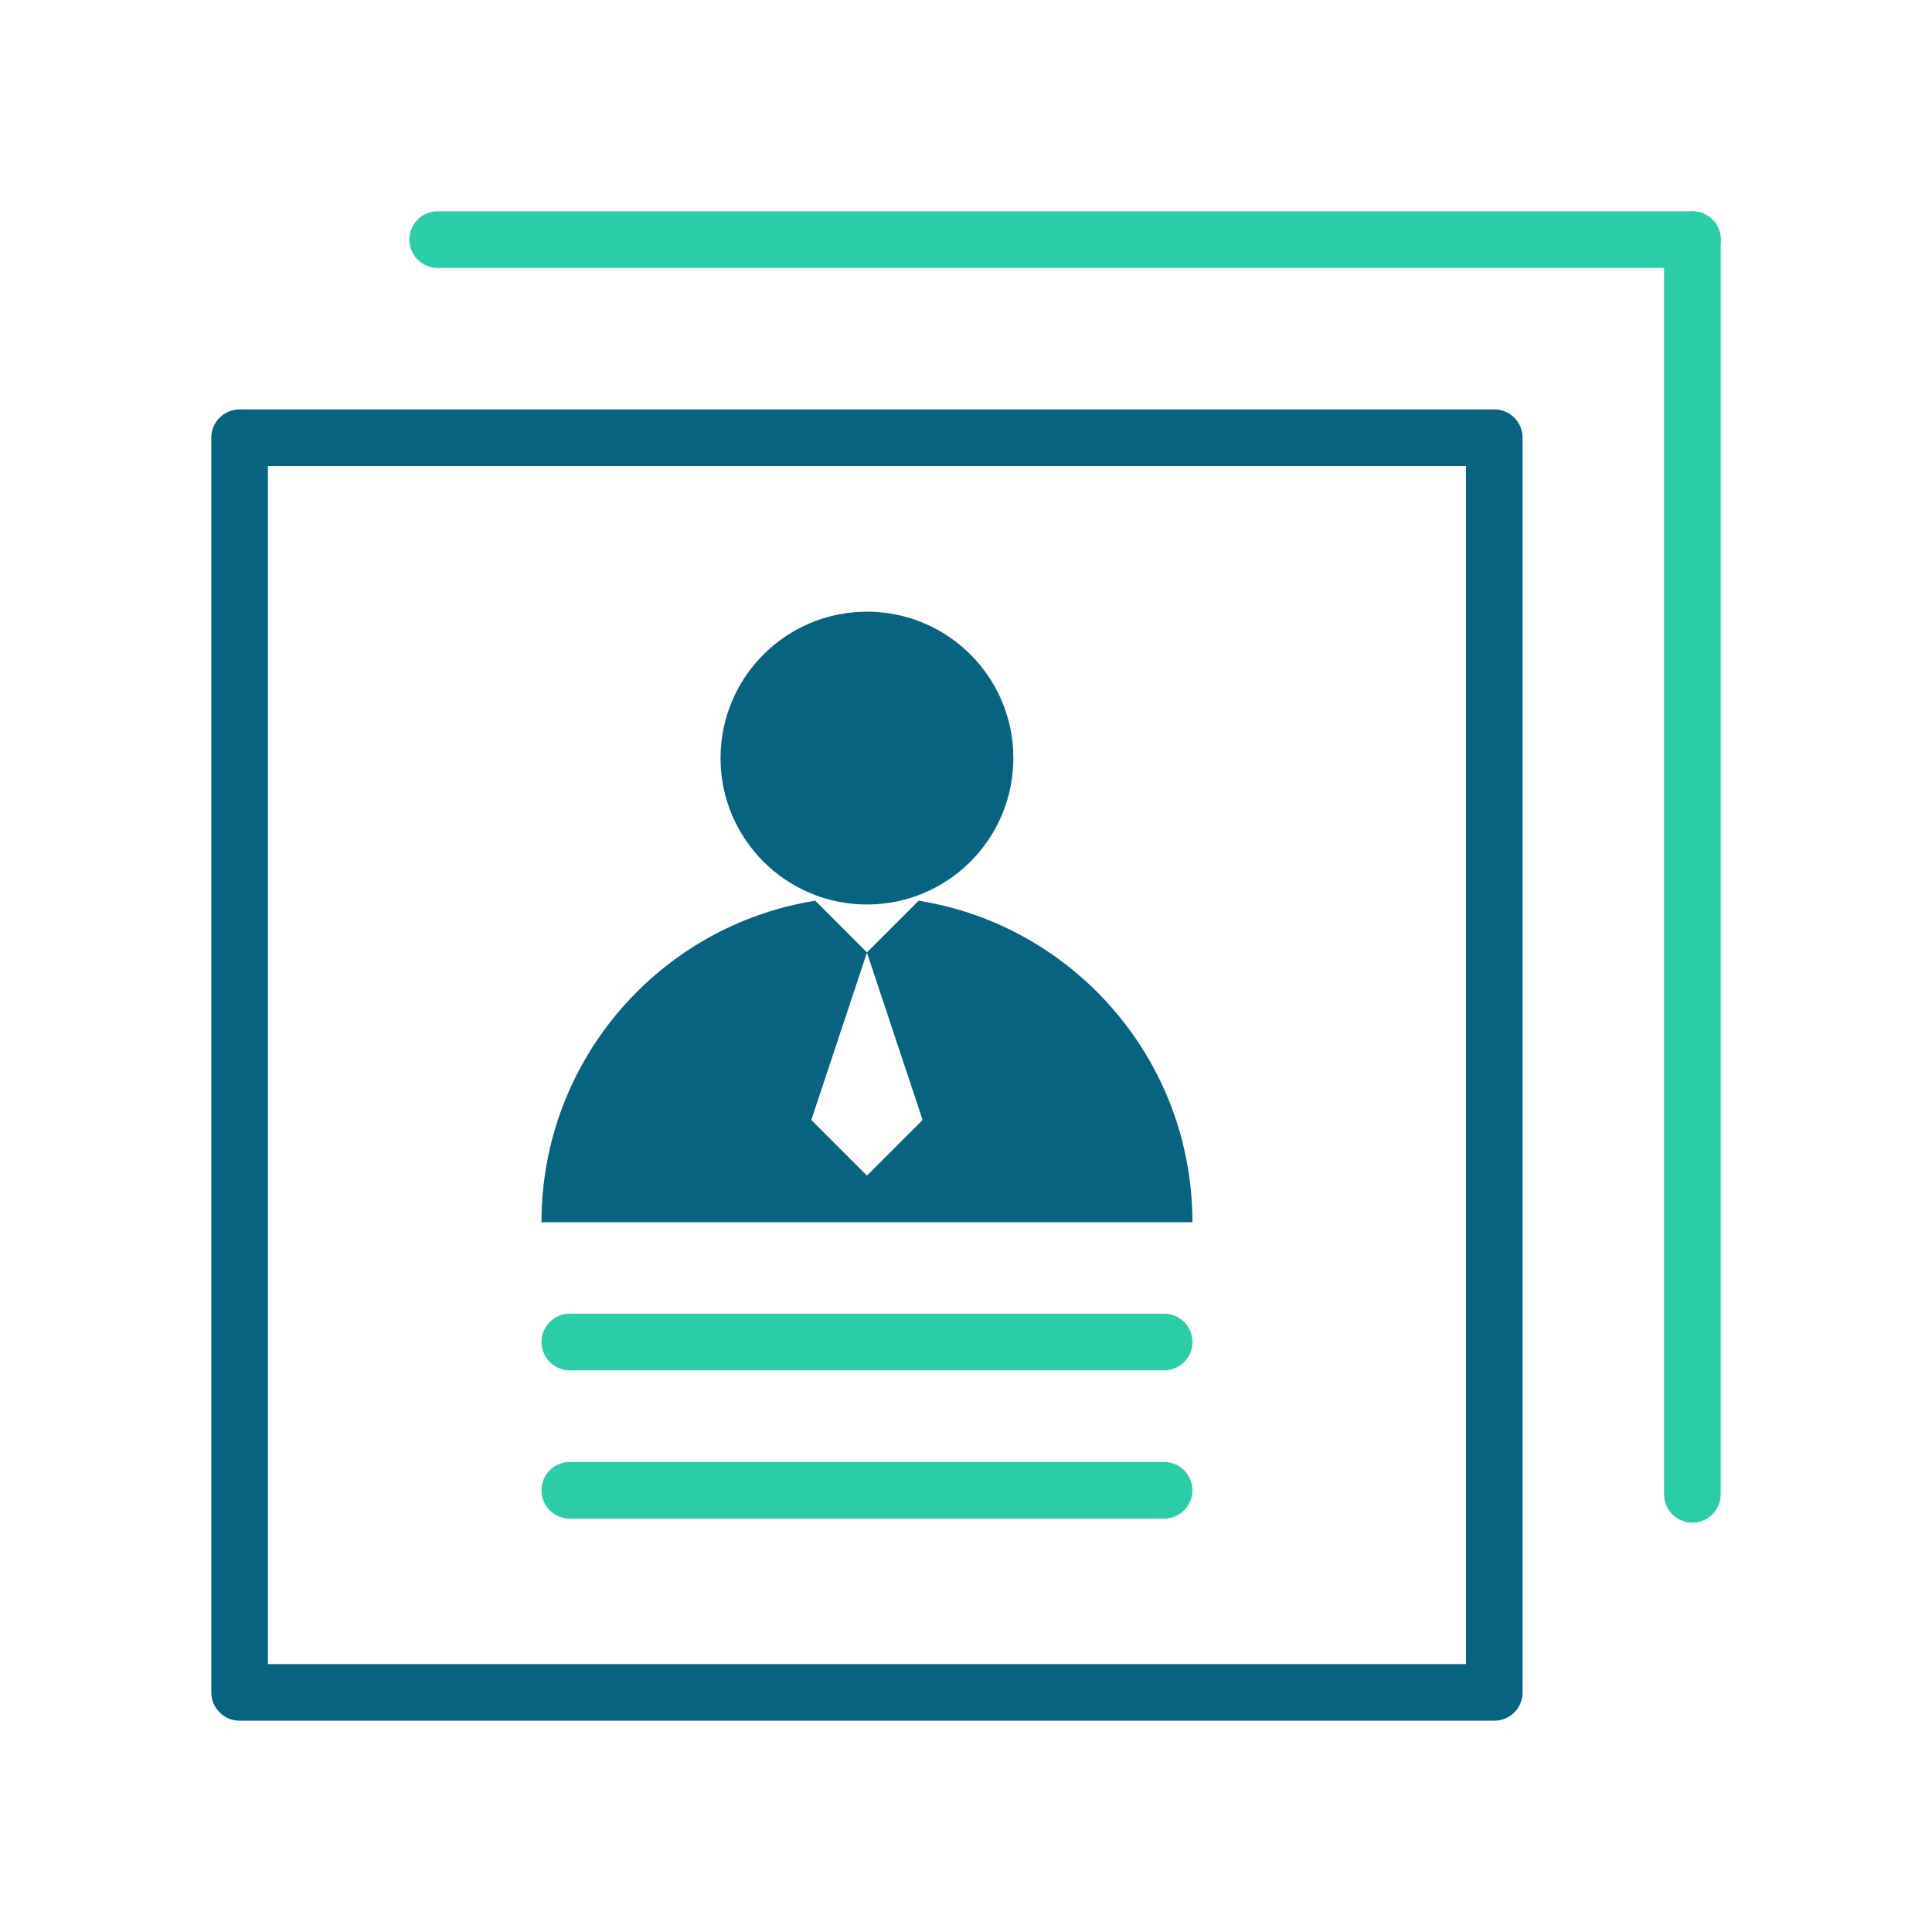 <?xml version="1.0" encoding="utf-8"?>
<!-- Generator: Adobe Illustrator 24.1.2, SVG Export Plug-In . SVG Version: 6.00 Build 0)  -->
<svg version="1.1" id="图层_1" xmlns="http://www.w3.org/2000/svg" xmlns:xlink="http://www.w3.org/1999/xlink" x="0px" y="0px"
	 viewBox="0 0 1024 1024" style="enable-background:new 0 0 1024 1024;" xml:space="preserve">
<style type="text/css">
	.st0{fill:#07637F;}
	.st1{fill:#2BCCA8;}
</style>
<path class="st0" d="M792,217H127c-8.3,0-15,6.7-15,15v665c0,8.3,6.7,15,15,15h665c8.3,0,15-6.7,15-15V232
	C807,223.7,800.3,217,792,217z M777,882H142V247h635V882z"/>
<path class="st1" d="M897,142H232c-8.3,0-15-6.7-15-15l0,0c0-8.3,6.7-15,15-15h665c8.3,0,15,6.7,15,15l0,0
	C912,135.3,905.3,142,897,142z"/>
<path class="st1" d="M882,792V127c0-8.3,6.7-15,15-15l0,0c8.3,0,15,6.7,15,15v665c0,8.3-6.7,15-15,15l0,0
	C888.7,807,882,800.3,882,792z"/>
<path class="st1" d="M617,726.3H302c-8.3,0-15-6.7-15-15l0,0c0-8.3,6.7-15,15-15h315c8.3,0,15,6.7,15,15l0,0
	C632,719.6,625.3,726.3,617,726.3z"/>
<path class="st1" d="M617,804.9H302c-8.3,0-15-6.7-15-15l0,0c0-8.3,6.7-15,15-15h315c8.3,0,15,6.7,15,15l0,0
	C632,798.1,625.3,804.9,617,804.9z"/>
<g>
	<circle class="st0" cx="459.5" cy="401.8" r="77.6"/>
	<path class="st0" d="M486.9,477.4l-27.4,27.4l-27.4-27.4C349.9,490.5,287,561.8,287,647.8h345C632,561.8,569.1,490.5,486.9,477.4
		L486.9,477.4z M459.5,623.1L430,593.6l29.5-88.7l29.5,88.7L459.5,623.1z"/>
</g>
</svg>
